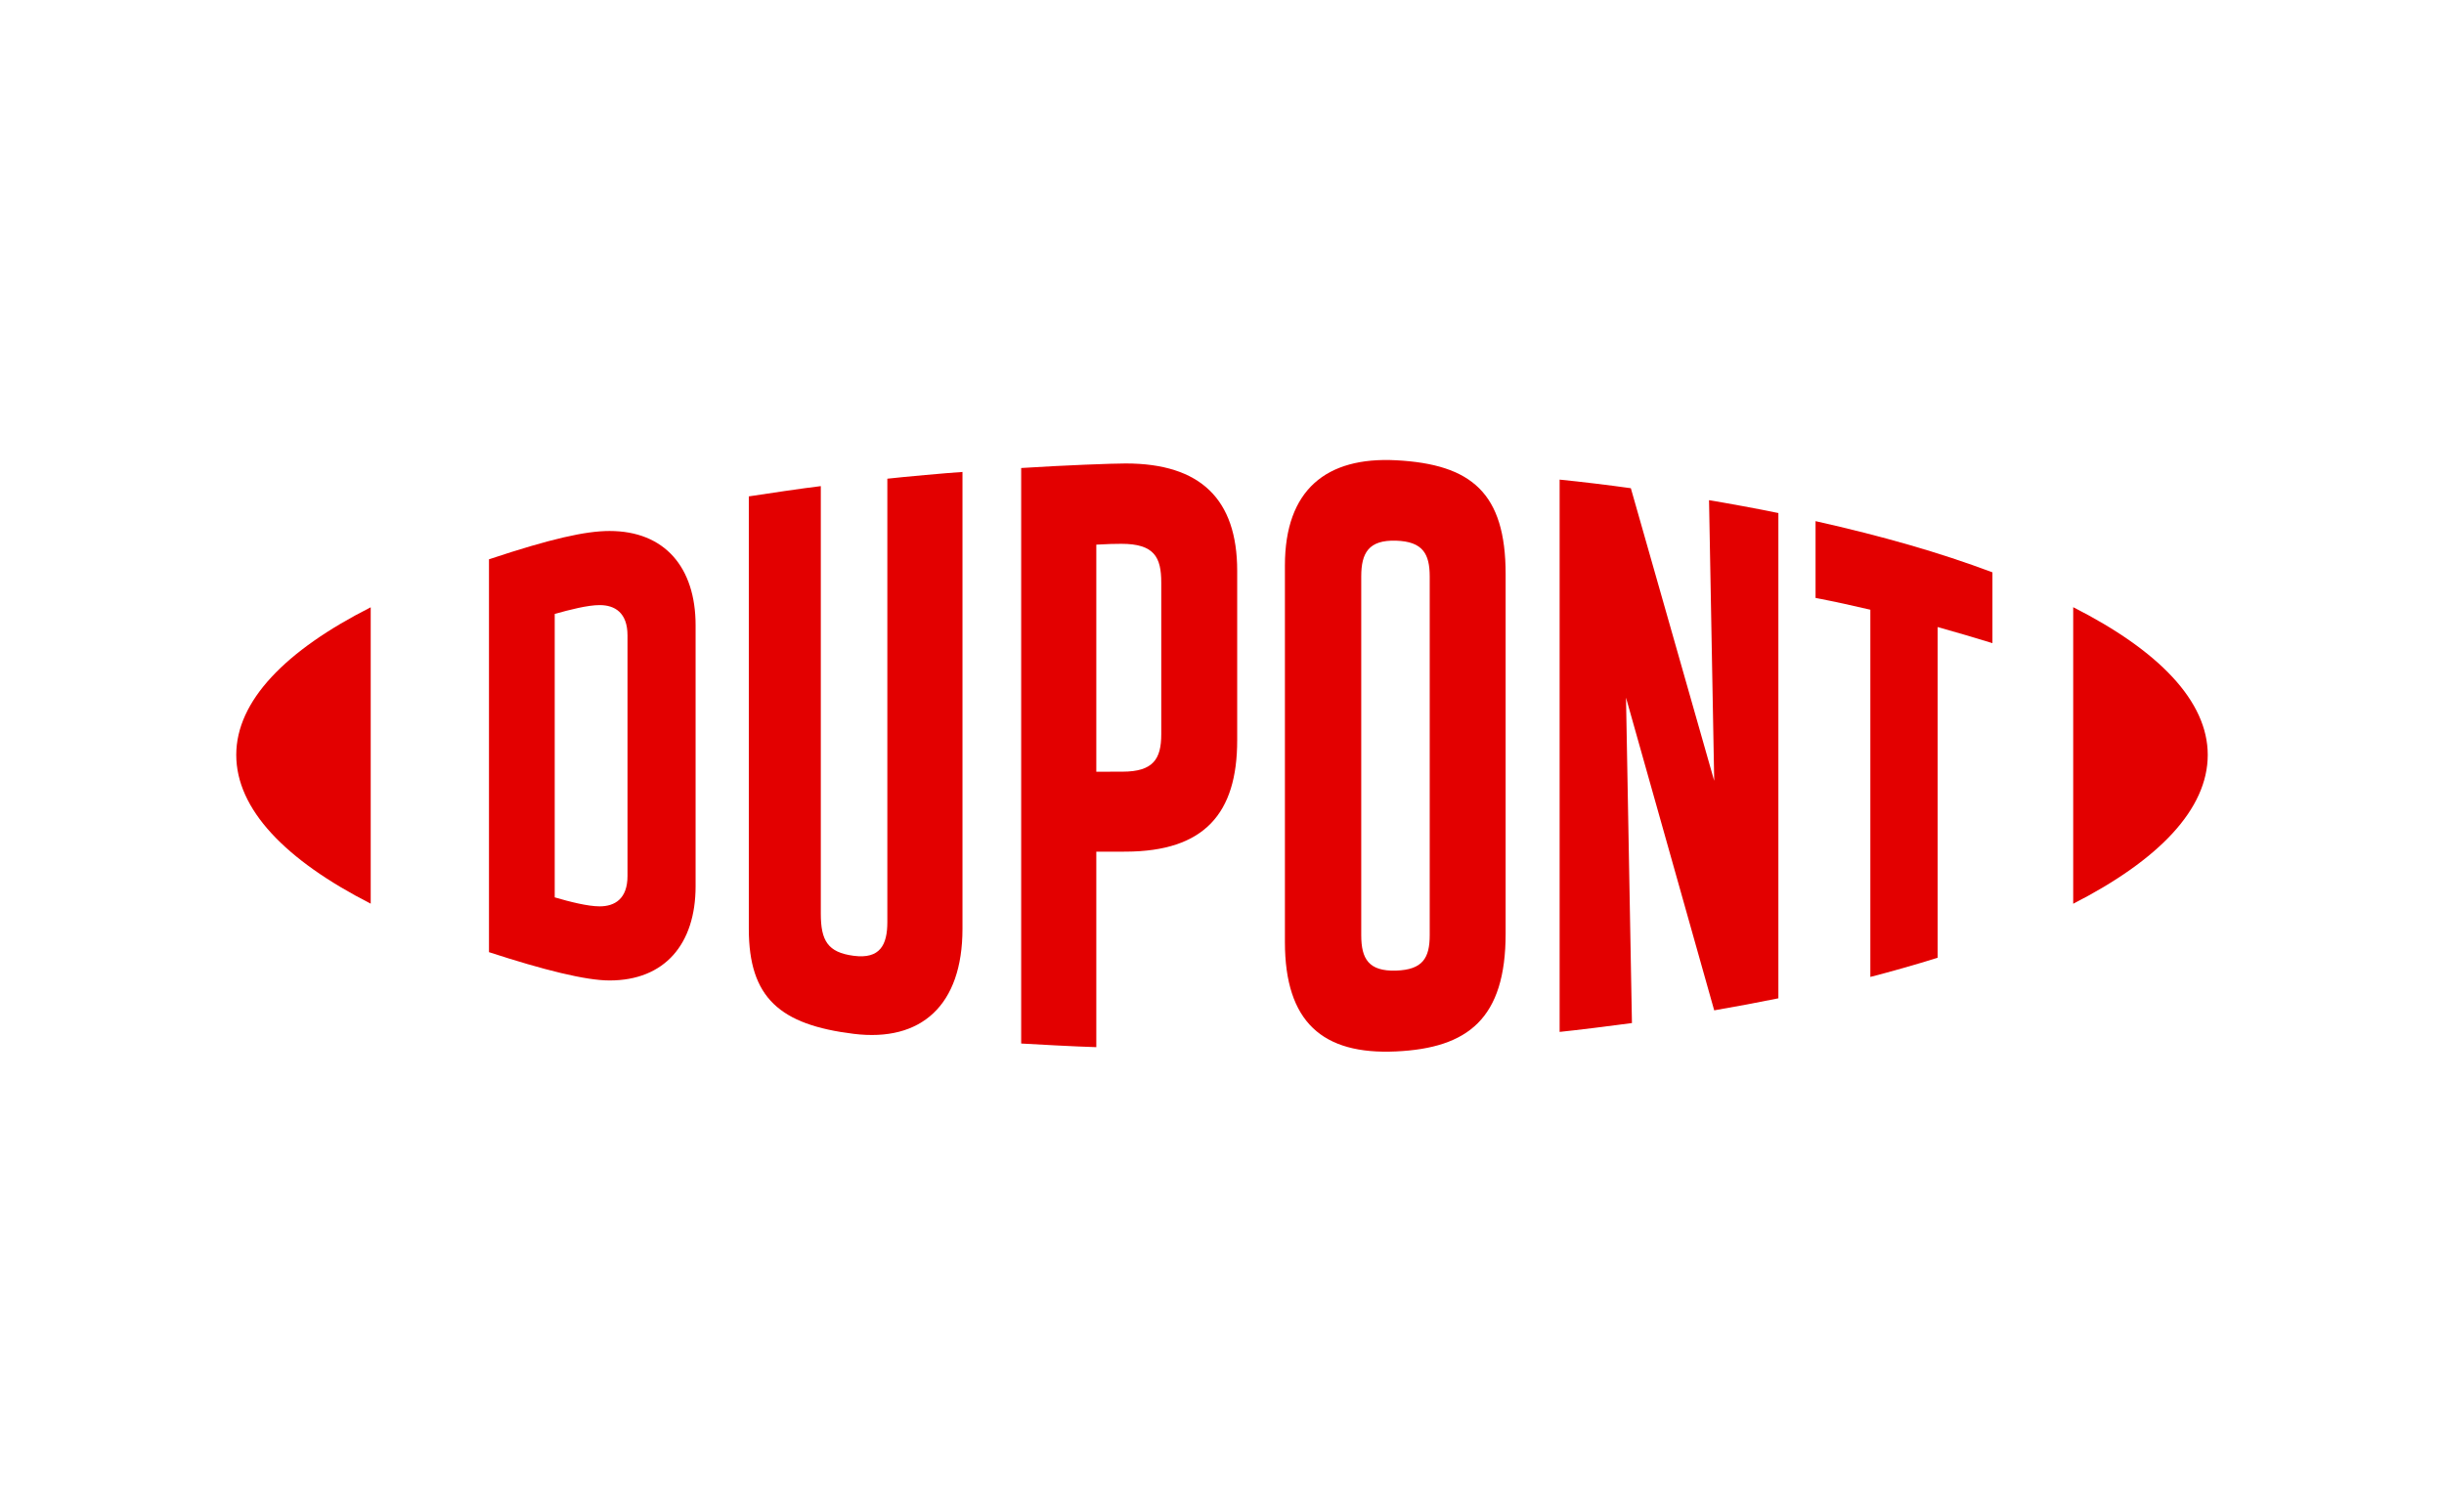 <svg width="750" height="464" viewBox="0 0 750 464" fill="none" xmlns="http://www.w3.org/2000/svg">
<path d="M187.063 162.984C179.74 162.984 169.17 165.313 150.055 171.671V292.26C166.861 297.741 179.74 300.947 187.063 300.947C203.944 300.947 213.461 289.83 213.461 271.998V191.934C213.461 174.101 203.944 162.984 187.063 162.984ZM192.564 268.9C192.564 275.879 188.669 278.201 184.012 278.201C180.387 278.201 174.792 276.783 170.229 275.44V188.444C174.792 187.149 180.387 185.731 184.012 185.731C188.669 185.731 192.564 188.053 192.564 195.032V268.9Z" fill="#E30000"/>
<path d="M428.414 141.275C407.038 140.161 394.308 150.319 394.308 173.578V289.133C394.308 313.688 405.836 323.792 428.414 322.732C450.512 321.699 462.041 312.655 462.041 286.547V176.245C462.041 151.352 451.613 142.49 428.414 141.275ZM438.741 287.067C438.741 294.046 436.581 297.664 428.414 297.921C420.011 298.185 417.729 294.303 417.729 287.067V176.94C417.729 169.704 420.011 165.695 428.414 165.958C436.581 166.215 438.741 169.961 438.741 176.94V287.067Z" fill="#E30000"/>
<path d="M636.212 186.375V277.4C662.441 263.989 677.5 248.404 677.5 231.706C677.5 215.189 662.441 199.685 636.212 186.375Z" fill="#E30000"/>
<path d="M72.5 231.707C72.5 248.379 87.538 263.991 113.761 277.375V186.404C87.538 199.687 72.5 215.191 72.5 231.707Z" fill="#E30000"/>
<path d="M272.302 283.036C272.302 290.015 270.067 294.436 261.975 293.376C254.024 292.343 251.884 288.719 251.884 280.451V149.211C246.606 149.83 234.834 151.586 229.792 152.363V285.101C229.792 306.295 239.35 314.543 261.975 317.331C282.676 319.889 295.359 308.624 295.359 285.101V144.864C291.039 145.126 276.864 146.416 272.302 146.936V283.036Z" fill="#E30000"/>
<path d="M526.045 239.667L500.464 149.856C493.498 148.871 485.095 147.865 478.608 147.217V316.735C483.171 316.276 494.801 314.852 500.801 314.021L498.978 214.133L526.044 310.12C531.808 309.141 540.211 307.562 545.74 306.428V157.477C539.975 156.262 529.5 154.352 524.458 153.528L526.045 239.667Z" fill="#E30000"/>
<path d="M345.459 142.257C341.45 142.257 326.824 142.796 313.372 143.653V320.305C317.934 320.562 329.942 321.237 336.428 321.419V261.428L345.459 261.409C369.623 261.332 379.66 249.678 379.66 227.242V175.189C379.66 153.225 368.375 142.257 345.459 142.257ZM356.36 225.379C356.36 232.979 353.89 236.834 344.521 236.861L336.428 236.88V167.176C340.033 166.973 341.95 166.919 344.116 166.919C354.247 166.919 356.36 171.057 356.36 178.806V225.379Z" fill="#E30000"/>
<path d="M557.147 183.532C562.858 184.632 568.48 185.854 573.961 187.15V299.862C579.003 298.593 588.372 295.961 594.615 293.969V192.468C600.609 194.142 606.258 195.816 611.428 197.409V175.675C595.121 169.546 577.612 164.558 557.147 159.962V183.532Z" fill="#E30000"/>
</svg>
